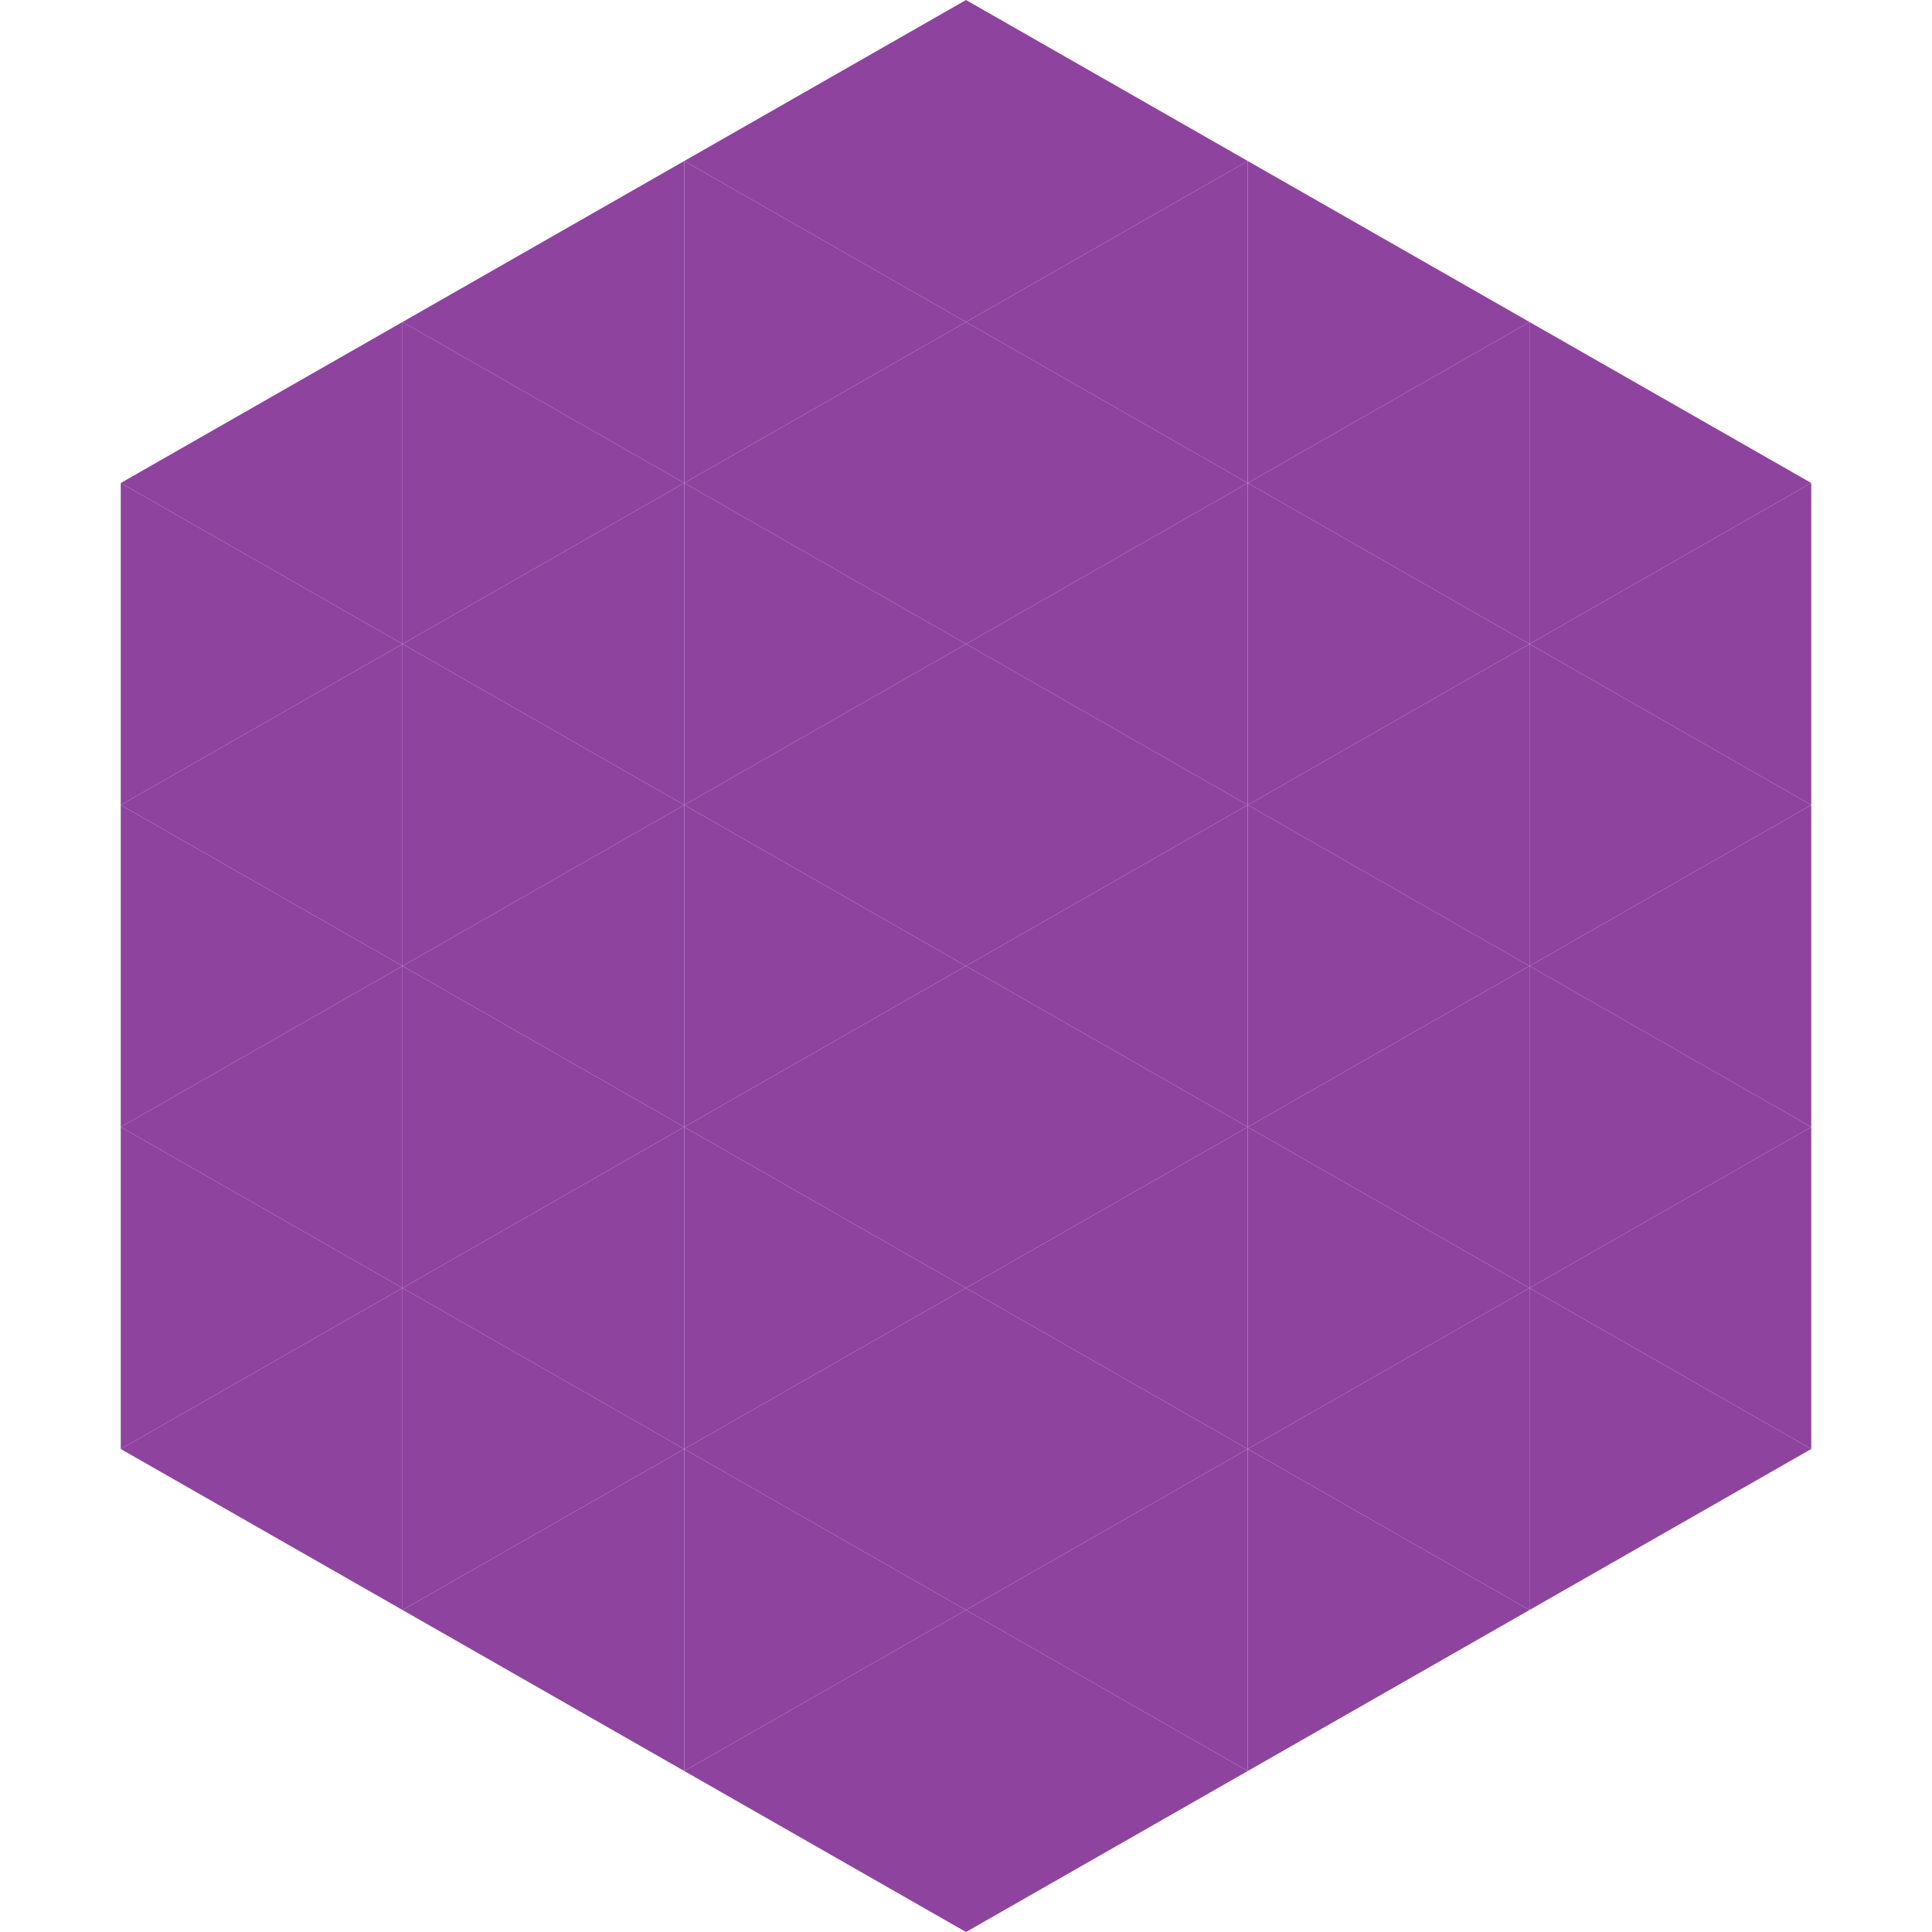 <?xml version="1.0"?>
<!-- Generated by SVGo -->
<svg width="240" height="240"
     xmlns="http://www.w3.org/2000/svg"
     xmlns:xlink="http://www.w3.org/1999/xlink">
<polygon points="50,40 15,60 50,80" style="fill:rgb(142,67,159)" />
<polygon points="190,40 225,60 190,80" style="fill:rgb(142,67,159)" />
<polygon points="15,60 50,80 15,100" style="fill:rgb(142,67,159)" />
<polygon points="225,60 190,80 225,100" style="fill:rgb(142,67,159)" />
<polygon points="50,80 15,100 50,120" style="fill:rgb(142,67,159)" />
<polygon points="190,80 225,100 190,120" style="fill:rgb(142,67,159)" />
<polygon points="15,100 50,120 15,140" style="fill:rgb(142,67,159)" />
<polygon points="225,100 190,120 225,140" style="fill:rgb(142,67,159)" />
<polygon points="50,120 15,140 50,160" style="fill:rgb(142,67,159)" />
<polygon points="190,120 225,140 190,160" style="fill:rgb(142,67,159)" />
<polygon points="15,140 50,160 15,180" style="fill:rgb(142,67,159)" />
<polygon points="225,140 190,160 225,180" style="fill:rgb(142,67,159)" />
<polygon points="50,160 15,180 50,200" style="fill:rgb(142,67,159)" />
<polygon points="190,160 225,180 190,200" style="fill:rgb(142,67,159)" />
<polygon points="15,180 50,200 15,220" style="fill:rgb(255,255,255); fill-opacity:0" />
<polygon points="225,180 190,200 225,220" style="fill:rgb(255,255,255); fill-opacity:0" />
<polygon points="50,0 85,20 50,40" style="fill:rgb(255,255,255); fill-opacity:0" />
<polygon points="190,0 155,20 190,40" style="fill:rgb(255,255,255); fill-opacity:0" />
<polygon points="85,20 50,40 85,60" style="fill:rgb(142,67,159)" />
<polygon points="155,20 190,40 155,60" style="fill:rgb(142,67,159)" />
<polygon points="50,40 85,60 50,80" style="fill:rgb(142,67,159)" />
<polygon points="190,40 155,60 190,80" style="fill:rgb(142,67,159)" />
<polygon points="85,60 50,80 85,100" style="fill:rgb(142,67,159)" />
<polygon points="155,60 190,80 155,100" style="fill:rgb(142,67,159)" />
<polygon points="50,80 85,100 50,120" style="fill:rgb(142,67,159)" />
<polygon points="190,80 155,100 190,120" style="fill:rgb(142,67,159)" />
<polygon points="85,100 50,120 85,140" style="fill:rgb(142,67,159)" />
<polygon points="155,100 190,120 155,140" style="fill:rgb(142,67,159)" />
<polygon points="50,120 85,140 50,160" style="fill:rgb(142,67,159)" />
<polygon points="190,120 155,140 190,160" style="fill:rgb(142,67,159)" />
<polygon points="85,140 50,160 85,180" style="fill:rgb(142,67,159)" />
<polygon points="155,140 190,160 155,180" style="fill:rgb(142,67,159)" />
<polygon points="50,160 85,180 50,200" style="fill:rgb(142,67,159)" />
<polygon points="190,160 155,180 190,200" style="fill:rgb(142,67,159)" />
<polygon points="85,180 50,200 85,220" style="fill:rgb(142,67,159)" />
<polygon points="155,180 190,200 155,220" style="fill:rgb(142,67,159)" />
<polygon points="120,0 85,20 120,40" style="fill:rgb(142,67,159)" />
<polygon points="120,0 155,20 120,40" style="fill:rgb(142,67,159)" />
<polygon points="85,20 120,40 85,60" style="fill:rgb(142,67,159)" />
<polygon points="155,20 120,40 155,60" style="fill:rgb(142,67,159)" />
<polygon points="120,40 85,60 120,80" style="fill:rgb(142,67,159)" />
<polygon points="120,40 155,60 120,80" style="fill:rgb(142,67,159)" />
<polygon points="85,60 120,80 85,100" style="fill:rgb(142,67,159)" />
<polygon points="155,60 120,80 155,100" style="fill:rgb(142,67,159)" />
<polygon points="120,80 85,100 120,120" style="fill:rgb(142,67,159)" />
<polygon points="120,80 155,100 120,120" style="fill:rgb(142,67,159)" />
<polygon points="85,100 120,120 85,140" style="fill:rgb(142,67,159)" />
<polygon points="155,100 120,120 155,140" style="fill:rgb(142,67,159)" />
<polygon points="120,120 85,140 120,160" style="fill:rgb(142,67,159)" />
<polygon points="120,120 155,140 120,160" style="fill:rgb(142,67,159)" />
<polygon points="85,140 120,160 85,180" style="fill:rgb(142,67,159)" />
<polygon points="155,140 120,160 155,180" style="fill:rgb(142,67,159)" />
<polygon points="120,160 85,180 120,200" style="fill:rgb(142,67,159)" />
<polygon points="120,160 155,180 120,200" style="fill:rgb(142,67,159)" />
<polygon points="85,180 120,200 85,220" style="fill:rgb(142,67,159)" />
<polygon points="155,180 120,200 155,220" style="fill:rgb(142,67,159)" />
<polygon points="120,200 85,220 120,240" style="fill:rgb(142,67,159)" />
<polygon points="120,200 155,220 120,240" style="fill:rgb(142,67,159)" />
<polygon points="85,220 120,240 85,260" style="fill:rgb(255,255,255); fill-opacity:0" />
<polygon points="155,220 120,240 155,260" style="fill:rgb(255,255,255); fill-opacity:0" />
</svg>
